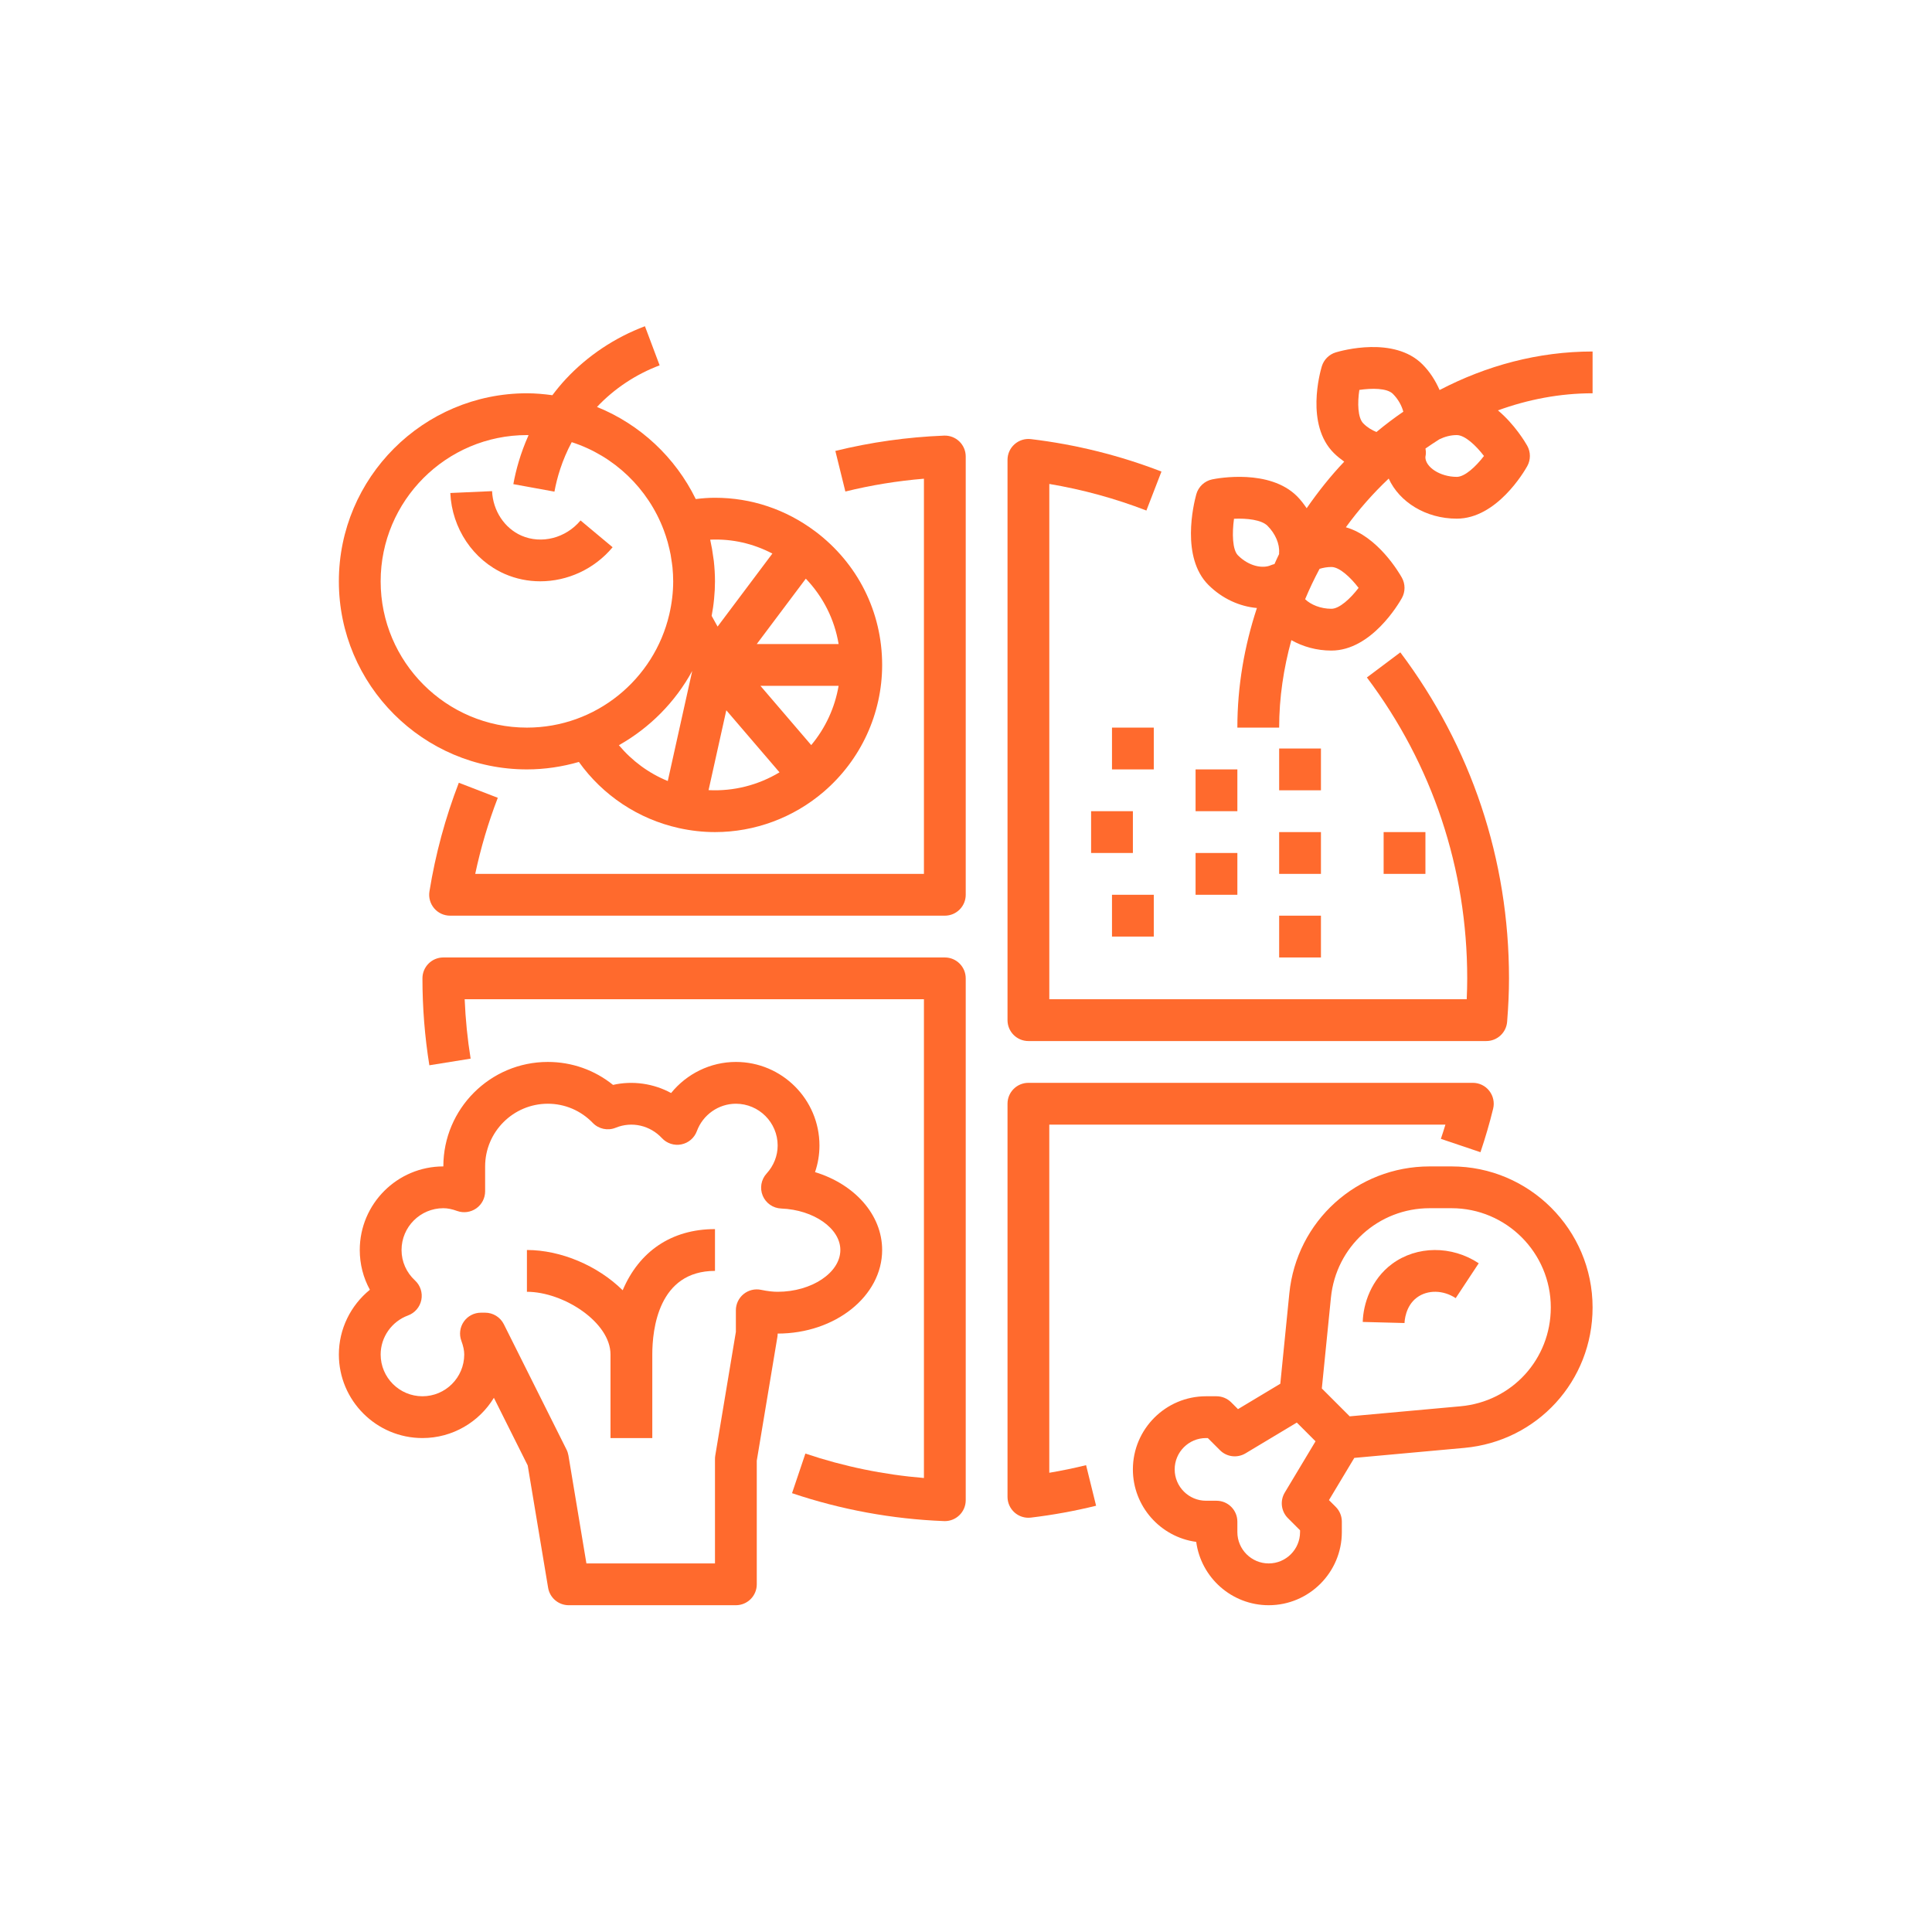 <?xml version="1.0"?>
<svg xmlns="http://www.w3.org/2000/svg" xmlns:xlink="http://www.w3.org/1999/xlink" version="1.1" id="Capa_1" x="0px" y="0px" viewBox="0 0 489.672 489.672" style="enable-background:new 0 0 489.672 489.672;" xml:space="preserve" width="512px" height="512px"><g transform="matrix(0.662, 0, 0, 0.662, 82.685, 82.685)"><g>
	<g>
		<path d="M242.38,44.104c-1.56-1.512-3.704-2.32-5.856-2.224c-14.04,0.552-28.04,2.52-41.6,5.864l3.832,15.536    c9.832-2.424,19.912-4.064,30.08-4.904v151.296H57.044c2.104-9.92,5-19.68,8.64-29.128l-14.92-5.76    c-5.176,13.408-8.96,27.408-11.248,41.608c-0.376,2.32,0.288,4.672,1.808,6.464c1.52,1.792,3.744,2.816,6.088,2.816h189.424    c4.424,0,8-3.584,8-8v-167.8C244.836,47.696,243.956,45.616,242.38,44.104z" data-original="#000000" class="active-path" data-old_color="#000000" fill="#FF6A2D"/>
	</g>
</g><g>
	<g>
		<path d="M411.228,124.864l-12.8,9.608c25.128,33.432,38.408,73.264,38.408,115.2c0,2.552-0.064,5.2-0.192,8H276.836V60.384    c12.712,2.136,25.176,5.544,37.168,10.176l5.768-14.92c-16.024-6.192-32.84-10.376-49.976-12.424    c-2.312-0.272-4.552,0.448-6.264,1.96c-1.72,1.512-2.696,3.688-2.696,5.984v214.512c0,4.416,3.576,8,8,8H444.14    c4.168,0,7.64-3.208,7.976-7.36c0.488-6.08,0.72-11.52,0.72-16.64C452.836,204.24,438.444,161.088,411.228,124.864z" data-original="#000000" class="active-path" data-old_color="#000000" fill="#FF6A2D"/>
	</g>
</g><g>
	<g>
		<path d="M236.836,241.672h-192c-4.424,0-8,3.584-8,8c0,11.176,0.888,22.368,2.648,33.28l15.8-2.544    c-1.208-7.472-1.968-15.088-2.28-22.736h175.832v183.296c-15.496-1.28-30.72-4.416-45.384-9.36l-5.112,15.168    c18.728,6.312,38.296,9.912,58.176,10.688c0.104,0,0.208,0.008,0.312,0.008c2.064,0,4.056-0.8,5.544-2.232    c1.584-1.512,2.464-3.592,2.464-5.768v-199.8C244.836,245.256,241.26,241.672,236.836,241.672z" data-original="#000000" class="active-path" data-old_color="#000000" fill="#FF6A2D"/>
	</g>
</g><g>
	<g>
		<path d="M445.284,292.744c-1.504-1.944-3.824-3.072-6.28-3.072H268.836c-4.424,0-8,3.584-8,8v150.512    c0,2.288,0.976,4.464,2.688,5.984c1.48,1.312,3.368,2.016,5.312,2.016c0.312,0,0.632-0.016,0.952-0.056    c8.368-1,16.768-2.528,24.96-4.544l-3.832-15.536c-4.64,1.144-9.352,2.12-14.088,2.912V305.672h151.664    c-0.552,1.824-1.136,3.64-1.744,5.448l15.16,5.112c1.856-5.504,3.496-11.104,4.848-16.64    C447.348,297.208,446.804,294.68,445.284,292.744z" data-original="#000000" class="active-path" data-old_color="#000000" fill="#FF6A2D"/>
	</g>
</g><g>
	<g>
		<path d="M187.204,78.52c-0.008-0.008-0.016-0.008-0.024-0.008c-11.192-8.4-24.448-12.84-38.344-12.84    c-2.408,0-4.856,0.184-7.36,0.496c-7.8-15.936-21.272-28.584-37.816-35.264c6.592-6.992,14.872-12.504,23.984-15.928L122.02,0    c-11.496,4.312-21.944,11.288-30.232,20.16c-1.92,2.056-3.624,4.144-5.208,6.248c-3.2-0.432-6.432-0.736-9.744-0.736    c-39.704,0-72,32.304-72,72s32.296,72,72,72c6.904,0,13.568-1.032,19.896-2.856c9.144,12.8,22.76,21.88,38.216,25.304    c0.008,0,0.008,0.008,0.016,0.008c4.64,1.024,9.312,1.544,13.872,1.544c15.232,0,30.024-5.488,41.632-15.44    c0.008-0.008,0.008-0.008,0.016-0.016c14.2-12.192,22.352-29.888,22.352-48.544C212.836,109.4,203.492,90.76,187.204,78.52z     M76.836,153.672c-30.872,0-56-25.12-56-56s25.128-56,56-56c0.216,0,0.416,0.032,0.632,0.032    c-3.128,6.952-4.872,13.472-5.832,18.752l15.736,2.872c0.952-5.216,2.864-11.936,6.616-18.944    c16.264,5.248,29.248,17.744,35.232,33.664c0.568,1.52,1.072,3.048,1.504,4.584c0.056,0.2,0.104,0.4,0.152,0.6    c0.376,1.392,0.704,2.784,0.976,4.192c0.112,0.616,0.192,1.24,0.288,1.856c0.16,1.04,0.328,2.08,0.432,3.128    c0.16,1.728,0.264,3.488,0.264,5.264c0,4.12-0.504,8.392-1.504,12.696C125.548,135.144,103.34,153.672,76.836,153.672z     M130.764,174.12c-7.264-2.96-13.672-7.696-18.72-13.712c11.816-6.656,21.592-16.512,28.08-28.432L130.764,174.12z     M196.172,121.672h-31.336l18.776-25.024C190.252,103.584,194.604,112.24,196.172,121.672z M170.812,87.032l-6.992,9.32    l-13.984,18.64l-2.272-4.096v-0.008c0.4-2.144,0.728-4.312,0.928-6.52c0.224-2.24,0.344-4.48,0.344-6.696    c0-2.648-0.168-5.256-0.448-7.832c-0.04-0.376-0.12-0.744-0.168-1.12c-0.288-2.312-0.68-4.592-1.184-6.832    c-0.008-0.056-0.016-0.112-0.032-0.176C155.58,81.336,163.508,83.24,170.812,87.032z M146.38,177.608l6.792-30.576l20.368,23.76    C165.412,175.68,156.012,178.104,146.38,177.608z M185.684,160.368l-19.448-22.696h29.928    C194.748,146.016,191.132,153.848,185.684,160.368z" data-original="#000000" class="active-path" data-old_color="#000000" fill="#FF6A2D"/>
	</g>
</g><g>
	<g>
		<rect x="300.836" y="153.672" width="16" height="16" data-original="#000000" class="active-path" data-old_color="#000000" fill="#FF6A2D"/>
	</g>
</g><g>
	<g>
		<rect x="332.836" y="169.672" width="16" height="16" data-original="#000000" class="active-path" data-old_color="#000000" fill="#FF6A2D"/>
	</g>
</g><g>
	<g>
		<rect x="364.836" y="225.672" width="16" height="16" data-original="#000000" class="active-path" data-old_color="#000000" fill="#FF6A2D"/>
	</g>
</g><g>
	<g>
		<rect x="300.836" y="217.672" width="16" height="16" data-original="#000000" class="active-path" data-old_color="#000000" fill="#FF6A2D"/>
	</g>
</g><g>
	<g>
		<rect x="292.836" y="185.672" width="16" height="16" data-original="#000000" class="active-path" data-old_color="#000000" fill="#FF6A2D"/>
	</g>
</g><g>
	<g>
		<rect x="404.836" y="193.672" width="16" height="16" data-original="#000000" class="active-path" data-old_color="#000000" fill="#FF6A2D"/>
	</g>
</g><g>
	<g>
		<rect x="364.836" y="161.672" width="16" height="16" data-original="#000000" class="active-path" data-old_color="#000000" fill="#FF6A2D"/>
	</g>
</g><g>
	<g>
		<rect x="332.836" y="201.672" width="16" height="16" data-original="#000000" class="active-path" data-old_color="#000000" fill="#FF6A2D"/>
	</g>
</g><g>
	<g>
		<rect x="364.836" y="193.672" width="16" height="16" data-original="#000000" class="active-path" data-old_color="#000000" fill="#FF6A2D"/>
	</g>
</g><g>
	<g>
		<path d="M484.836,9.672c-20.848,0-40.704,5.424-58.576,14.752c-1.56-3.552-3.68-6.952-6.568-9.84    C408.82,3.72,388.78,9.336,386.524,10.008c-2.568,0.776-4.584,2.784-5.36,5.352c-0.672,2.248-6.296,22.288,4.584,33.168    c1.256,1.248,2.616,2.32,4,3.32c-5.24,5.504-9.992,11.512-14.376,17.824c-1.104-1.6-2.272-3.168-3.68-4.576    c-10.544-10.536-30.232-6.928-32.448-6.472c-2.96,0.6-5.328,2.816-6.136,5.728c-1.08,3.944-5.92,24.128,4.64,34.688    c5.304,5.288,11.968,8.256,18.568,8.84c-4.768,14.472-7.48,29.856-7.48,45.792h16c0-11.496,1.712-22.712,4.672-33.488    c4.416,2.496,9.656,3.992,15.328,3.992c15.296,0,25.832-18.032,26.984-20.096c1.352-2.424,1.352-5.384,0-7.816    c-1.008-1.8-9.184-15.8-21.44-19.296c4.912-6.744,10.4-12.984,16.4-18.64c4.08,8.96,14.192,15.344,26.056,15.344    c15.296,0,25.832-18.032,26.984-20.096c1.352-2.424,1.352-5.384,0-7.816c-0.688-1.232-4.792-8.16-11.216-13.544    c11.544-4.192,23.728-6.544,36.232-6.544V9.672z M364.82,87.216c-0.64,1.256-1.176,2.568-1.784,3.848    c-0.456,0.12-0.92,0.224-1.352,0.424c-3.024,1.368-8.32,0.528-12.616-3.768c-2.152-2.152-2.28-8.464-1.52-14.008    c4.92-0.224,10.504,0.368,12.832,2.696c3.016,3.016,4.712,7,4.424,10.4C364.796,86.944,364.828,87.08,364.82,87.216z     M395.252,100.176c-3.112,4.072-7.336,8-10.416,8c-4.112,0-7.872-1.552-10.056-3.664c1.656-3.976,3.512-7.848,5.528-11.632    c1.44-0.432,2.952-0.704,4.528-0.704C387.924,92.176,392.14,96.104,395.252,100.176z M402.084,40.496    c-1.704-0.704-3.424-1.68-5.016-3.28c-2.16-2.16-2.288-7.856-1.528-12.832c4.696-0.696,10.576-0.752,12.84,1.512    c2,2,3.344,4.424,3.992,6.824C408.828,35.144,405.404,37.744,402.084,40.496z M432.836,57.672c-6.392,0-12-3.736-12.016-7.544    c0.024-0.144,0.128-0.8,0.144-0.944c0.096-0.8,0.04-1.592-0.104-2.368c1.744-1.224,3.52-2.392,5.312-3.528    c2.032-0.984,4.272-1.616,6.664-1.616c3.088,0,7.304,3.928,10.416,8C440.14,53.744,435.916,57.672,432.836,57.672z" data-original="#000000" class="active-path" data-old_color="#000000" fill="#FF6A2D"/>
	</g>
</g><g>
	<g>
		<path d="M187.14,323.856c1.12-3.256,1.696-6.688,1.696-10.184c0-17.648-14.352-32-32-32c-9.752,0-18.832,4.536-24.8,11.904    c-6.704-3.656-14.72-4.824-22.232-3.112c-7.072-5.704-15.776-8.792-24.968-8.792c-22.056,0-40,17.944-40,40    c-17.648,0-32,14.352-32,32c0,5.416,1.344,10.608,3.872,15.224c-7.352,5.968-11.872,15.032-11.872,24.776    c0,17.648,14.352,32,32,32c11.568,0,21.736-6.176,27.352-15.408l12.952,25.904l7.808,46.816c0.64,3.856,3.976,6.688,7.888,6.688    h64c4.424,0,8-3.584,8-8v-47.336l7.888-47.344c0.072-0.44,0.112-0.88,0.112-1.32c22.056,0,40-14.352,40-32    C212.836,340.104,202.236,328.456,187.14,323.856z M172.836,369.672c-1.888,0-3.856-0.232-6.376-0.752    c-2.352-0.488-4.808,0.112-6.672,1.632c-1.864,1.52-2.952,3.792-2.952,6.2v8.264l-7.888,47.344    c-0.072,0.432-0.112,0.872-0.112,1.312v40H99.612l-6.88-41.32c-0.136-0.784-0.376-1.544-0.736-2.264l-24-48    c-1.36-2.704-4.128-4.416-7.16-4.416h-1.6c-2.616,0-5.072,1.28-6.56,3.424c-1.504,2.152-1.848,4.896-0.944,7.344    c0.752,2.048,1.104,3.712,1.104,5.232c0,8.824-7.176,16-16,16s-16-7.176-16-16c0-6.624,4.216-12.632,10.496-14.944    c2.608-0.968,4.528-3.208,5.08-5.944c0.544-2.728-0.368-5.544-2.408-7.432c-3.336-3.088-5.168-7.24-5.168-11.68    c0-8.824,7.176-16,16-16c1.6,0,3.288,0.336,5.288,1.056c2.448,0.88,5.168,0.512,7.312-0.984c2.136-1.496,3.4-3.936,3.4-6.544    v-9.528c0-13.232,10.768-24,24-24c6.52,0,12.64,2.608,17.216,7.344c2.264,2.352,5.744,3.088,8.768,1.848    c6.216-2.544,13.192-0.888,17.704,3.976c1.896,2.04,4.72,2.952,7.44,2.4c2.728-0.544,4.976-2.472,5.936-5.08    c2.312-6.272,8.312-10.488,14.936-10.488c8.824,0,16,7.176,16,16c0,3.928-1.504,7.736-4.24,10.728    c-2.104,2.304-2.672,5.608-1.48,8.48c1.2,2.872,3.96,4.792,7.072,4.912c12.48,0.488,22.648,7.616,22.648,15.88    C196.836,362.344,185.844,369.672,172.836,369.672z" data-original="#000000" class="active-path" data-old_color="#000000" fill="#FF6A2D"/>
	</g>
</g><g>
	<g>
		<path d="M430.844,321.672h-8.384c-27.856,0-50.952,20.904-53.728,48.624l-3.456,34.584l-16.2,9.72l-2.584-2.584    c-1.496-1.504-3.528-2.344-5.656-2.344h-4c-15.44,0-28,12.56-28,28c0,14.168,10.576,25.912,24.248,27.752    c1.84,13.672,13.584,24.248,27.752,24.248c15.44,0,28-12.56,28-28v-4c0-2.12-0.84-4.16-2.344-5.656l-2.584-2.584l9.696-16.16    l42.128-3.832c27.992-2.544,49.104-25.664,49.104-53.768C484.836,345.896,460.62,321.672,430.844,321.672z M368.18,456.328    l4.656,4.656v0.688c0,6.616-5.384,12-12,12c-6.616,0-12-5.384-12-12v-4c0-4.416-3.576-8-8-8h-4c-6.616,0-12-5.384-12-12    c0-6.616,5.384-12,12-12h0.688l4.656,4.656c2.592,2.6,6.616,3.088,9.776,1.2l19.64-11.784l3.584,3.584l3.584,3.584l-11.784,19.64    C365.092,449.704,365.588,453.728,368.18,456.328z M434.284,413.504l-42.44,3.856l-10.672-10.672l3.488-34.808    c1.952-19.504,18.2-34.208,37.8-34.208h8.384c20.944,0,37.992,17.048,37.992,38C468.836,395.448,453.988,411.712,434.284,413.504z    " data-original="#000000" class="active-path" data-old_color="#000000" fill="#FF6A2D"/>
	</g>
</g><g>
	<g>
		<path d="M97.364,74.36c-5.656,6.776-14.968,9.168-22.64,5.808c-6.488-2.848-10.896-9.536-11.232-17.032l-15.984,0.712    c0.6,13.536,8.76,25.688,20.784,30.968c4.376,1.92,9.024,2.84,13.656,2.84c10.352,0,20.648-4.608,27.696-13.04L97.364,74.36z" data-original="#000000" class="active-path" data-old_color="#000000" fill="#FF6A2D"/>
	</g>
</g><g>
	<g>
		<path d="M408.084,358.984c-8.024,5.92-11.072,15.36-11.248,22.232l16,0.416c0.016-0.656,0.288-6.48,4.752-9.768    c4.104-3.024,10.056-2.912,14.84,0.24l8.816-13.352C430.884,351.904,417.548,352,408.084,358.984z" data-original="#000000" class="active-path" data-old_color="#000000" fill="#FF6A2D"/>
	</g>
</g><g>
	<g>
		<path d="M113.5,369.088c-9.56-9.44-23.712-15.416-36.664-15.416v16c13.968,0,32,11.64,32,24v32h16v-32c0-9.624,2.336-32,24-32v-16    C132.06,345.672,119.756,354.328,113.5,369.088z" data-original="#000000" class="active-path" data-old_color="#000000" fill="#FF6A2D"/>
	</g>
</g></g> </svg>

